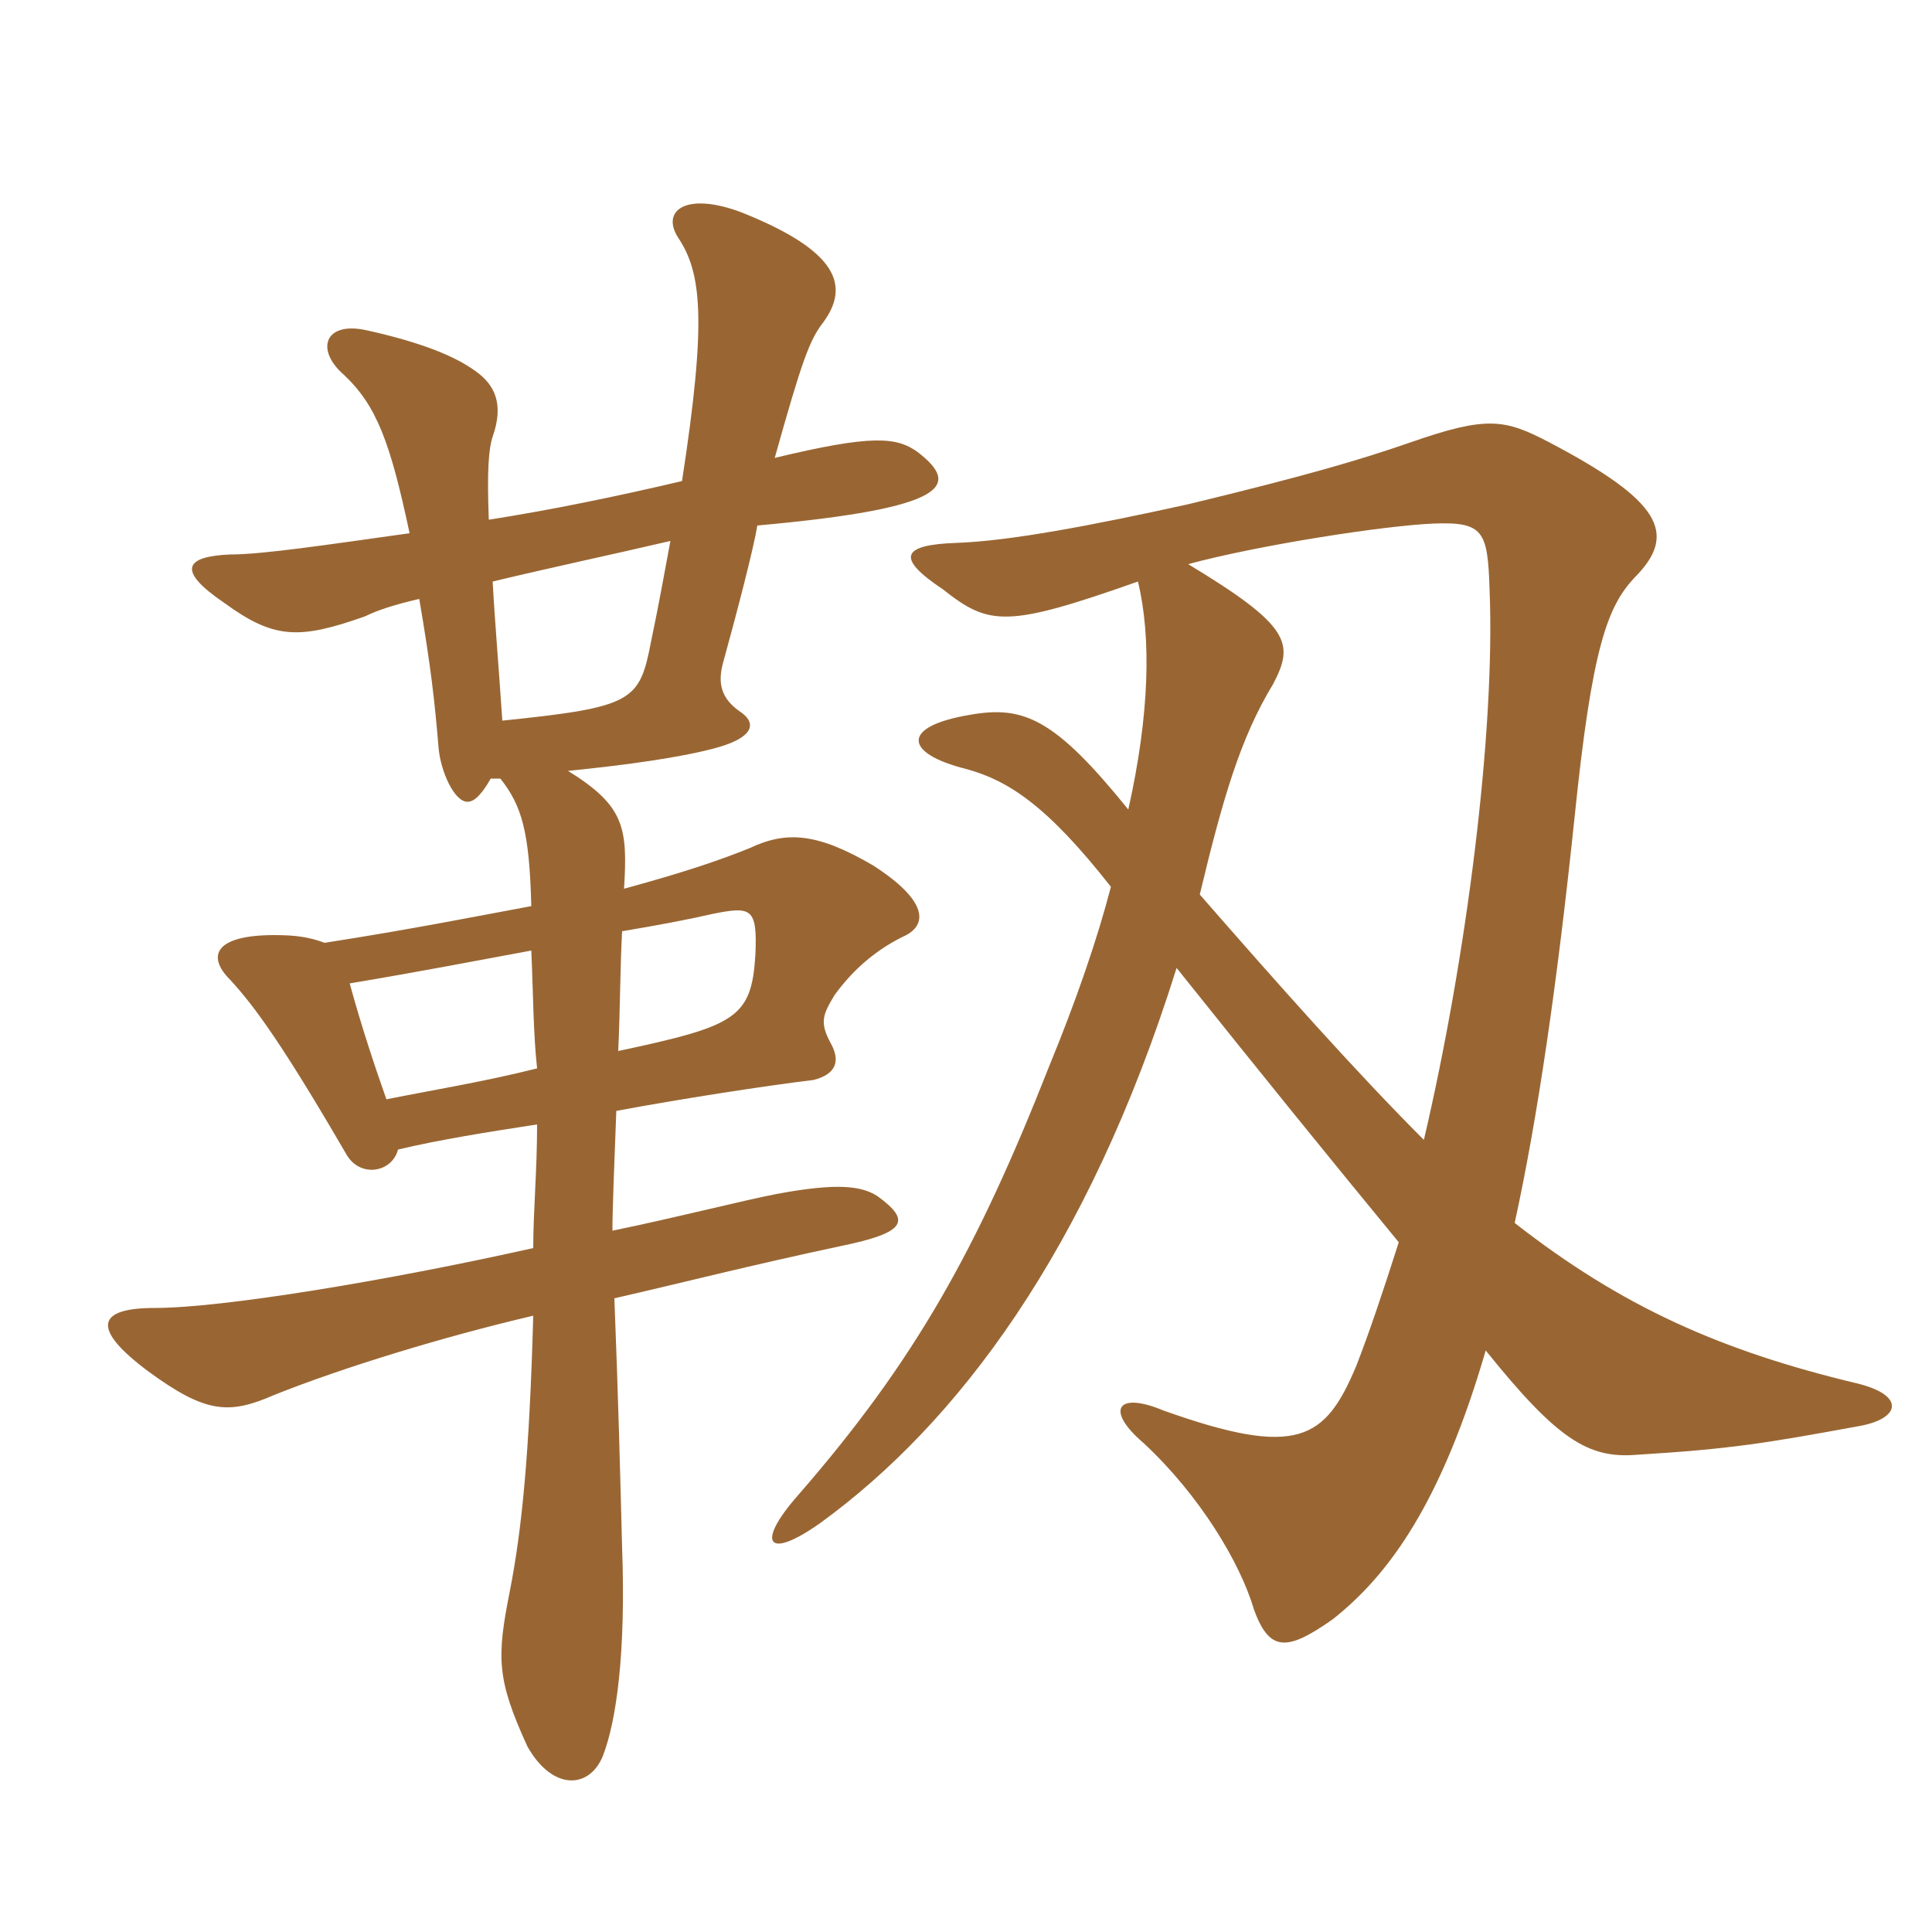 <svg xmlns="http://www.w3.org/2000/svg" xmlns:xlink="http://www.w3.org/1999/xlink" width="150" height="150"><path fill="#996633" padding="10" d="M52.05 42C51.60 44.40 51.15 46.95 50.55 49.80C49.65 54.45 49.20 54.90 39 55.95C38.70 51.45 38.40 48 38.25 45.15C42.60 44.10 47.55 43.05 52.05 42ZM41.70 87.30C41.70 90.90 41.40 94.05 41.40 96.90C30 99.45 17.25 101.55 12 101.55C7.65 101.55 6.90 103.05 11.55 106.50C16.05 109.80 17.85 109.80 21.30 108.30C26.55 106.20 34.35 103.80 41.40 102.15C41.10 113.10 40.50 118.80 39.60 123.45C38.55 128.70 38.55 130.35 40.95 135.60C42.90 139.05 45.75 138.90 46.80 136.35C47.85 133.65 48.60 128.40 48.30 120.15C48.15 114.30 48 108.45 47.70 100.80C52.95 99.60 58.20 98.25 65.25 96.75C70.35 95.70 70.80 94.80 68.10 92.85C66.90 92.10 65.10 91.80 60.30 92.70C57.90 93.15 52.65 94.50 47.55 95.55C47.55 93.75 47.70 90.30 47.85 86.25C52.65 85.35 59.40 84.30 63.15 83.85C64.95 83.40 65.25 82.35 64.50 81C63.60 79.35 63.90 78.75 64.80 77.25C66 75.60 67.65 73.95 70.05 72.75C72.15 71.85 72 69.90 67.80 67.20C63.45 64.65 61.05 64.50 58.20 65.85C55.95 66.75 53.40 67.65 48.45 69C48.75 64.20 48.45 62.55 44.10 59.85C48.60 59.40 52.95 58.80 55.65 58.05C58.35 57.30 58.80 56.25 57.60 55.35C56.25 54.45 55.65 53.40 56.10 51.60C57.30 47.25 58.50 42.60 58.80 40.80C73.80 39.45 74.55 37.65 71.25 35.10C69.60 33.90 67.65 33.75 60.15 35.55C62.25 28.05 62.85 26.40 63.90 25.05C66 22.20 65.10 19.50 57.60 16.50C53.25 14.85 51.30 16.35 52.65 18.45C54.45 21.15 54.90 24.75 52.95 37.35C47.85 38.55 42.75 39.60 37.95 40.35C37.80 36.45 37.95 34.80 38.25 33.90C39.15 31.35 38.40 29.85 36.90 28.80C35.25 27.60 32.55 26.55 28.50 25.65C25.20 24.90 24.45 27.15 26.70 29.10C29.25 31.50 30.30 34.35 31.80 41.40C25.35 42.30 20.40 43.05 17.85 43.05C14.40 43.20 13.65 44.25 17.40 46.80C21.30 49.65 23.25 49.65 28.35 47.85C29.25 47.40 30.60 46.95 32.55 46.50C33.45 51.75 33.75 54.45 34.05 58.05C34.20 59.85 35.25 62.25 36.30 62.25C36.90 62.25 37.50 61.50 38.10 60.45C38.40 60.45 38.55 60.45 38.85 60.45C40.50 62.55 41.10 64.50 41.25 70.35C37.20 71.10 31.95 72.15 25.20 73.20C24 72.75 22.95 72.60 21.30 72.60C16.65 72.60 16.05 74.25 17.85 76.05C19.80 78.15 22.05 81.30 26.85 89.55C27.90 91.50 30.45 91.05 30.90 89.25C34.05 88.50 37.80 87.90 41.70 87.30ZM41.70 82.95C37.50 84 33.75 84.60 30 85.35C29.10 82.80 28.05 79.65 27.15 76.35C32.55 75.45 37.20 74.55 41.25 73.80C41.40 77.10 41.40 80.25 41.70 82.95ZM48.30 72.30C51 71.85 53.40 71.40 55.35 70.95C58.35 70.35 58.80 70.50 58.65 74.10C58.35 79.05 57.15 79.65 48 81.60C48.15 78.30 48.15 75 48.30 72.30ZM88.35 45.15C89.40 49.50 89.25 55.50 87.60 62.85C81.90 55.80 79.50 54.75 75.30 55.50C69.90 56.40 70.20 58.50 75 59.70C78.30 60.60 81.30 62.55 86.25 68.85C85.20 72.90 83.55 77.70 81.45 82.80C75.90 96.90 71.10 105.60 61.95 116.10C58.65 119.85 59.55 121.20 63.75 118.20C74.25 110.55 84.45 97.20 91.35 75.15C98.55 84.15 103.05 89.70 108.60 96.45C107.40 100.20 106.35 103.35 105.30 106.05C102.90 111.75 100.80 113.25 90.30 109.50C86.70 108 85.80 109.50 88.80 112.05C93.15 116.10 96.30 121.35 97.35 124.95C98.55 128.25 99.90 128.25 103.50 125.70C107.85 122.25 111.90 116.70 115.35 104.85C120.90 111.75 123.30 113.25 127.05 112.95C134.40 112.50 137.10 112.05 144.45 110.70C147.60 110.10 147.90 108.30 144.15 107.40C133.50 104.85 125.85 101.40 117.60 94.95C119.40 86.70 120.90 76.35 122.25 63.45C123.60 50.25 124.80 47.10 126.90 44.85C130.35 41.40 128.85 38.85 120.30 34.35C116.85 32.55 115.50 32.25 109.50 34.35C105.60 35.70 101.55 36.90 92.25 39.15C84.75 40.80 78.45 42 74.25 42.15C69.90 42.30 69.60 43.35 73.20 45.75C76.80 48.60 78.15 48.75 88.35 45.15ZM110.55 88.50C105.30 83.25 99.30 76.50 93.15 69.45C94.95 61.95 96.30 57.30 98.85 53.10C100.50 49.95 100.20 48.60 92.25 43.80C97.80 42.30 107.55 40.80 111.30 40.65C115.20 40.50 115.50 41.25 115.65 45.75C116.10 56.85 113.85 74.40 110.55 88.50Z"/></svg>